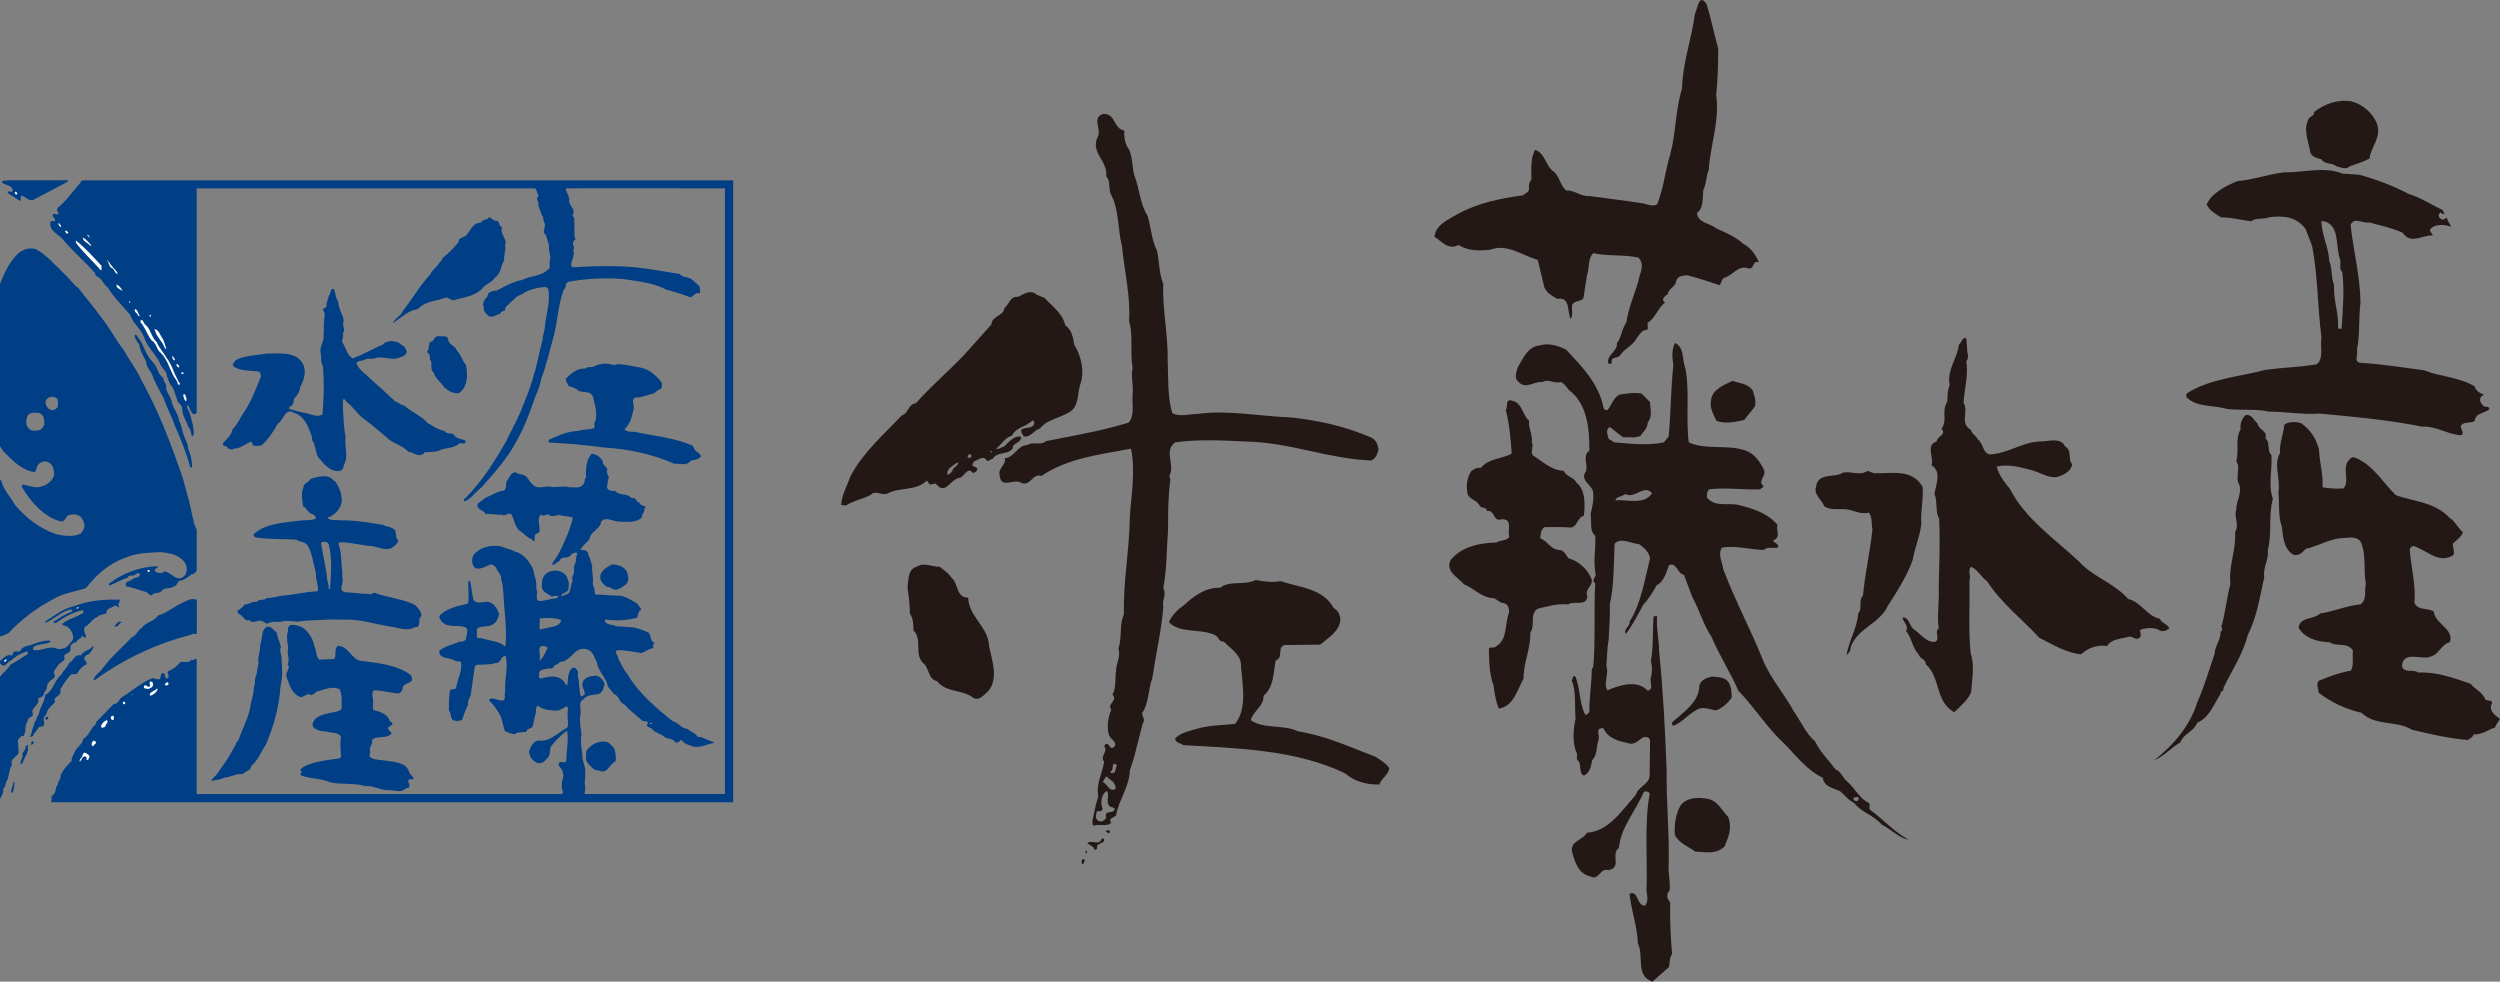 <?xml version="1.0" encoding="UTF-8"?>
<svg id="_レイヤー_2" data-name="レイヤー 2" xmlns="http://www.w3.org/2000/svg" viewBox="0 0 949 372.63">
  <rect x="0" y="0" width="949" height="372.63" fill="#808080" stroke="none"/>
  <defs>
    <style>
      .cls-1 {
        fill: #231815;
      }

      .cls-2 {
        fill: #003e86;
      }

      .cls-3 {
        fill: #fff;
      }
    </style>
  </defs>
  <g id="_レイヤー_1-2" data-name="レイヤー 1">
    <g>
      <g>
        <path class="cls-2" d="M188.61,83.79c1.23.5.6,2.02,1.97,2.45-.92,2.74,2.18,4.39,1.11,7.06.57,1.6-.64,3.6-.27,5.48-1.37,2.11-1.21,5.07-3.44,6.52-1.43,2.17-3.75,2.41-5.18,4.51-2.81,2.6-6.41,2.98-9.86,3.93-1.8,1.1-2.75-1.64-4.34-.56-3.1,1.1-6.85,1.19-9.52,3.65-.49.8-1.65.66-2.44.95-2.73,1.17-5.17,3.28-7.55,4.95.64-1.52,2.36-2.53,3.44-3.84v-.3c3.81-4.92,6.74-10,11.06-14.77v-.36c1.72-1.75,3.3-3.62,4.67-5.72,2.01-1.6,4.17-3.78,5.82-5.87-.23-1.8,1.94-1.53,2.88-2.54,1.72-1.81,2.57-4.85,5.6-4.8.56-1.37,2.17-.72,2.95-1.96,1.29-.08,1.68,1.57,3.11,1.22Z"/>
        <path class="cls-2" d="M127.69,113.29c1.08,1.15.58,2.66,1.31,3.96.44,1.88,1.96,3.61,1.24,5.61-.06,1.25,1.04,2.62-.12,3.62.37,1.16-.21,2.1-.28,3.33,1.52,2.02,1.76,4.82,3.94,6.25,3.97-1.38,7.62-3.64,11.52-5.24.79-1.02,1.94-1.25,3.17-1.38,1.52.06,3.04.49,3.98,1.57,1.22.35,1.52,1.42,1.95,2.38-.28,1.94-2.14,2.02-3.5,2.6-2.82.73-5.64-.91-8.45-.04-1.44.59-3.04-.27-4.25.74-1.01.36-2.31.16-2.88,1.1.8,2.74,3.56,4.09,5.3,6.04,3.11,2.73,6.44,5.74,9.49,8.62,1.16.27,2.03,1.35,3.34,1.5,2.83,2.58,6.43,3.8,8.83,6.6,1.95,1.07,3.98,2.59,6.37,3,1.08,1.74,3.4.15,4.05,2.14,1.16.87,2.6,1,3.9,1.5.15.22.08.58.08.87-.8.67-1.52-.05-2.45.31-2.16,2.1-5.41,1.38-7.78,2.77-1.52.51-3.47.38-5.21.54-.77,1.15-2.14,1.3-3.24.88-.94-.5-1.87-.93-2.96-1.07-2.33-2.58-5.86-2.99-8.25-5.44-2.98-2.58-6.38-5.38-9.58-7.75-1.88-1.74-3.48-4.1-5.66-5.75-.36-.35-.58-1.07-1.15-1.07-.43,1.15-.14,2.89-.2,4.12.23,3.25.32,7.07.99,10.32-.57,3.39,1.33,7.43-.68,10.6.01.93-.49,1.81-1.21,2.17-3.32.75-5.86-1.92-7.67-4.22-2.03-1.58-1.46-4.69-2.77-6.77-.59-.65-.24-1.74-.66-2.53-1.17-3.25-2.71-7.35-6.54-8.42-3.48-2.29-4.03,2.99-6.26,4.16-1.51,2.82-3.43,5.56-5.68,7.82-.99.65-2.5.72-3.45.38-.88-.14-.16-1.37-1.02-1.44-2.24.87-4.1,2.75-6.55,2.62-.65.8-1.45.08-2.11-.05-.28-1.31-2.6-.42-1.8-2.17,1.44-1.51,3.17-2.97,3.51-5.13,2.02-1.95,2.94-4.63,4.67-6.95,2.65-4.06,4.22-8.54,6.08-13.03-.08-.72-.08-1.8-1.09-1.95-3.04-.4-6.65-.1-9.32-1.89-.72-.94.42-1.6.79-2.39,3.52-1.83,7.93-1.84,11.97-2.52,4.98.05,11.54-.92,13.87,4.49,1.04,2.65.03,5.83-1.32,8.23-.14,1.73-1.14,3.25-2.29,4.41-.28,1.01-.13,2.53-1.37,2.83-.35.29-.63.57-.56,1.02,1.88.71,3.97,1.05,6,1.56,2.02.27,4.63,1.91,6.72.54.48-6.2.66-12.48.13-18.33-1.02-1.59-.46-3.39-.89-5.19-.44-2.24,1.58-4.28,1.13-6.74.21-1.37-.02-3.24.19-4.83-.07-1.59.79-3.18-.31-4.33-.22-1.14,1.16-.73,1.29-1.74-.15-1.45.57-2.52.85-3.82.87-.73.28-2.6,1.72-2.68.88,1.01.66,2.45,1.18,3.68Z"/>
        <path class="cls-2" d="M52.32,128c1.81,2.08,2.33,4.53,3.71,6.84.65,1.29,1.95,2.44,2.82,3.74,1.1,1.6,1.18,3.53,3.05,4.76.08,1.22.88,1.86,1.18,2.95-.35,2.67,1.97,4.24,2.2,6.7.73,2.39,2.46,4.31,2.77,6.91,1.03,1.81,1.03,3.69,1.82,5.63.46,1.5,1.53,2.8,1.47,4.54.96,2.23,1.62,4.9,1.56,7.36h-.66c-1.48-5.48-3.59-10.67-5.84-15.78-1.24-3.67-3.22-7.08-4.39-10.81-1.44-2.22-2.47-4.67-3.72-7.07-.37-2.44-2.75-3.95-2.83-6.55-1.03-2.16-2.41-4.18-2.64-6.7-1.01-.57-.88-1.66-1.6-2.3,0-.5-.15-.72.07-1.16.57-.08.79.58,1.02.93Z"/>
        <path class="cls-2" d="M170.12,129.13c.51,1.95,2.74,2.01,3.27,3.96,1.59,1.28,1.95,3.81,3.48,5.39.75,3.61.77,8.24-2.47,10.64-2.3.64-4.12-.85-5.7-2-1.24-2.08-3.56-3.37-4.07-5.76-1.73-1.14-.16-3.46-1.38-4.76-.08-1.07.06-2.31-1.09-2.81-.23-.5.43-.72.49-1.16,0-1.01.42-1.88.42-2.74,1.88-.01,1.5-2.47,3.46-2.26,1.38.14,3.6-.52,3.61,1.5Z"/>
        <path class="cls-2" d="M235.85,138.35c2.59.13,5.27.91,7.94,1.33,3.04.85,5.64,3.08,7.47,5.75,0,.93.15,2.02-.85,2.38-.8.28-1.51,1.08-2.23,1.52-2.38.52-4.55,1.69-7.08,1.55-1.79,1.02-.05,2.89-.62,4.55-.57,2.74-1.2,5.49-3.43,7.46.87,1.21,2.6.92,4.05,1.06,7.38,1.62,14.74,2.17,21.54,5.09.79.29.58,1.16,1.07,1.66.8,1.08,2.11,1.29,2.41,2.59-1.08,1.15-2.45,1.24-3.96,1.61-1.51,2.17-4.11.96-6.29,1.11-8.24-3.65-17.28-5.56-26.8-6.16-6.73-.91-13.65-1.53-20.44-1.86-.65-.07-.3-.72-.22-1.08,3.38-1.53,6.83-3.14,10.88-3.3,1.88-.66,4.05-.46,5.99-.97,1.01-.65-.22-1.81.65-2.53.99-3.33-.1-6.35-.84-9.6-1.31-2.74-4.48-.84-6.16-2.77-.94-.5-1.88-1.01-2.95-1.08-.45-1.01-1.24-1.72-1.18-2.95,1.95-1.88,4.31-4.06,7.43-3.79.93-1.02,2.23-.22,3.38-.88,2.03-1.02,4.53-1.32,6.78-.62,1.29.36,2.23-.5,3.46-.08Z"/>
        <path class="cls-2" d="M126.63,182.38l.72.44c1.45,2.3,2.63,4.81,2.33,7.77-.34,2.53-2.65,4.92-4.88,5.74-.2,0-.28.21-.42.36,1.24,1.06,3.4.56,4.91.84,5.42-.09,10.62.82,15.89,1.66,1.6.87,3.76.63,4.92,2.36.29,1.22.08,2.82,1.1,3.68-.21.93-1.08,1.8-1.94,2.39-2.38,1.81-5.48.09-8.01-.32-4.1-.27-7.95-1.43-12.13-1.47-.28.14-.58.29-.65.57,1.32,3.54.97,7.94,1.56,11.7-.57.64.16,1.14.03,1.93.28,1.74-1.72,3.98.88,4.77,3.03.07,6.06.7,8.88.61.8.63,1.52-.31,2.38-.38,4.99,1.93,10.69,2.19,15.47,4.69,1.15,1.16,2.33,2.6,2.34,4.11-1.8,1.16.37,4.27-2.6,4.27-2.87,1.75-6.49.03-9.52-.31-5.34-.84-10.41-2.55-16.03-2.6-3.33.08-6.35-.19-9.46.12-2.67.14-5.42.16-8.01.47-2.67.58-4.99-.63-7.8.24-1.73.07-3.53-.19-5.05.67-.71.15-1.08-.5-1.66-.71-1.81-1.28-3.75,1.31-5.26-.63-2.02.73-2.33-2.07-4.06-2.3-.09-.42-.72-.78-.31-1.28.88-.66,2.01-1.1,2.45-2.25,1.66-.01,2.96-1.31,4.69-1.04.93-1.29,2.88-.3,3.96-1.52,2.1.2,4.04-.75,6.21-.88,4.47-.33,8.36-1.49,12.84-1.59l.35-.51c.07-2.09-1.02-4.05-.81-6.21-.82-3.46-1.35-7.14-2.95-10.38-1.01-1.94-3.18-1.49-4.56-2.57-5.41-.34-10.1.05-15.52-.86-.5-.29-.87-.73-.51-1.3,4.68-4.15,11.31-4.17,17.52-5.07,1.94-.22,4.12.06,5.91-.67.36-.79-.58-1.3-1.08-1.73-1.81-.28-2.18-2.37-3.7-3.02-.29-2.23-.89-4.98.11-7.08.07-1.73,1.95-1.95,2.8-3.32,2.59-.8,6.55-2.05,8.67.61ZM121.83,206.08c.81,4.82,1.99,9.65,2.45,14.42.5,1.08.36,2.1.58,3.1.15.14.28-.06.44-.21.33-5.41.88-10.92-.45-16.53-.36-1.37-2.03-1.5-3.03-.78Z"/>
        <path class="cls-2" d="M237.93,216.95c.58,1.59.97,3.46-.27,4.83-1.22.87-2.43,1.96-4.02,2.11-1.23-.14-2.11-1.22-3.48-1.21-1.51-1.29-3.03-2.8-2.03-4.97.92-1.74,2.59-2.61,4.32-3.48,2.18.13,4.4.78,5.49,2.72Z"/>
        <path class="cls-2" d="M74.72,227.73l-.02,12.78c-.63.36-1.29-.22-1.88.36-13.26,3.39-25.59,9.07-36.81,17.28h-.43c.05-1.73,2.29-2.81,3.23-4.27,3.23-4.41,7.54-8.04,11.27-12.02,1.81-.6,2.08-2.68,3.67-3.42,1.58-2.37,4.6-2.33,6.25-4.79,3.17-.95,5.83-3.19,8.86-4.65,1.8-.74,3.81-2.34,5.85-1.26Z"/>
        <path class="cls-2" d="M45.95,236.02c0,.07.07.15.15.22-1.02.43-1.45,2.17-2.6,1.52.51-.79,1.35-2.09,2.45-1.74Z"/>
        <path class="cls-2" d="M116.99,240.24c1.24,1.5,2.04,3.17,2.34,5.04.95,1.6.44,3.77,1.83,5.12l5.76-.24c.87-1.45-.17-3.74,1.28-4.98,3.9-.02,5.07,4.68,8.32,5.59,6.79.98,13.81,1.38,19.3,5.41.58.56.58,1.43.58,2.08-1,1.46-3.46,1.02-3.59,3.12,0,.94-.86,1.44-1.5,1.89-3.18-.28-6.14-1.2-9.39-1.27-1.3,1.39.09,3.34-.34,5.21.08.95-.22,1.44.23,2.38,2.6.49,5.42,1.64,6.22,4.16.31.37.8.43.95.87,0,1.14-2.45.94-1.36,2.53l1.09,1.14c-1.87,2.54-5.34.6-7.5,2.57.58,1.79-1.57,2.81-.63,4.54-.22.58-.49,1.45-.06,2.02,1.53,1.08,3.69.99,5.64,1.28,3.03.63,7.86.4,9.11,4.22.22,1.15,1.6,1.58,1.75,2.8-.65.36-1.74-.35-2.1.66.08.79.66,1.38.44,2.23-.2.8-1.07.37-1.51.81-1.72,1.67-4.18.45-6.27.52-3.25.16-5.64-1.84-8.96-1.53-4.19-1.28-8.88-.55-13.15-1.39-3.32-1.5-7.37-1.35-10.84-2.55-1.45-.43.57-1.3-.52-2.02-.07-.94,1.08-1.17,1.73-1.67,3.96-1.82,8.43-2.28,12.98-2.87l.65-.72c-.23-2.25-.3-4.35-.25-6.43.43-.37.07-.95.07-1.38-1.24-1.51-3.47-1.07-5.21-1.64-1.94-.13-3.83-.33-5.2-1.78-.65-1.08.13-2.16.78-3.03,2.52-2.24,6.27-2.12,9.36-3.22l.65-.74c-.01-2.53.27-5.12-.74-7.36-2.61-1.21-5.43-.04-7.81.69-1.51-.06-2.22,2.39-3.88,1.18-1.23.08-1.94,1.23-3.18,1.1-3.38-1.07-4.14-4.82-5.3-7.63-.58-1.88,1.79-3.11.42-4.76,1.01-1.81-.45-4.33.26-6.28-.38-1.73-.51-3.33-.46-5.13.72-1.16-.23-2.67,1.29-3.54,2.53-.15,5.2.71,6.72,3.01Z"/>
        <path class="cls-2" d="M105.01,240.08c.23,1.95,1.25,3.6,1.62,5.47-.7,1.67.45,3.4.24,4.98.3,3.74.47,6.36-.39,9.89-.54,8.09-2.66,15.6-5.74,22.61-1.29,1.6-1.87,3.55-3.08,5.14-.79.87-1.29,2.03-2.3,2.47-.05,1.95-2.23,2.11-3.3,3.19-2.61-.22-4.61,1.25-6.92,1.34-1.37.87-3.18.72-4.69,1.31-.21-.15-.07-.36-.07-.57,2.02-1.73,3.38-4.14,4.95-6.3,1.58-2.18,2.8-4.64,4.15-6.95,0-.95.94-1.24,1.23-2.19,1.49-4.4,3.92-8.52,4.48-13.21.28-1.95,1.28-3.98,1.12-6.14.79-1.6.14-3.32.99-4.92.43-1.37.35-2.88.84-4.33-.44-2.53.72-4.33.63-6.94.21-.95.43-1.8.64-2.82.14-1.51.27-3.1,1.72-4.12,1.87-.52,2.61,1.22,3.9,2.08Z"/>
        <path class="cls-2" d="M35.52,245.6c-.64,1.16-1.29,2.87-2.79,3.11-.44.66-1.09.96-.65,1.73.5.44.87,1.01.87,1.67-1.58.72-2.88,2.03-3.67,3.55-.93.57-1.95-.13-2.74.81-1.36,1.58-2.58,3.41-3.65,5.21.22.72.16,1.22-.21,1.8-.63,1.08-2.61,1.24-1.8,2.83-.12.86-1.28,1.15-1.72,2.09-1.5.87-1.07,2.66-2.36,3.69-.87,1.31,1.17,3.4-1.2,3.77-.66-.22-1.03.37-1.3.78-.43,1.02-1.43,1.52-1.73,2.62-.35.22-.65.59-1.16.43.94-2.08,1.07-4.54,2.36-6.5.06-1.07,1.07-1.88,1.14-2.96.63-2.17,2.07-4.06,2.28-6.5,3.17-1.53,3.36-5.51,6.09-7.62.8-1.58,2.38-2.88,3.02-4.56,1.65-.57,2.15-3.54,4.32-2.68,1.14-1.95,3.45-1.89,4.67-3.64l.22.38Z"/>
        <path class="cls-2" d="M18.39,272.08c-.07.45-.14.95-.64,1.1-.22,0-.44,0-.5-.2-.23-.8.71-1.02,1.14-.89Z"/>
        <path class="cls-2" d="M12.73,282.15l-.65.66c-.36-.08-.28-.72-.14-1.1l.57-.43c.21.13.43.58.21.87Z"/>
        <path class="cls-2" d="M233.2,284.17c.51,1.45.67,3.32.53,4.76-2.6,1.17-2.95,5.22-6.55,3.51-1.81.15-3.11-1.73-4.13-2.81-1.02-1.14-.53-3.03-.46-4.55,1.58-2.45,4.54-3.98,7.64-3.49,1.22.35,2.17,1.65,2.97,2.58Z"/>
        <path class="cls-2" d="M10.65,284.12c.01,2.08-1.64,3.67-2.13,5.63-.29.07-.51.65-.73.15-.15-1.3,1.21-2.39.69-3.84.43-.93,1.44-1.6,1.22-2.67.22-.28.36-.44.72-.58.57.29-.22.87.22,1.31Z"/>
        <path class="cls-2" d="M5.52,296.83c-.14,1.31-.06,2.96-.84,4.11-.3.16-.3-.2-.44-.35-.16-1.14.85-2.09.64-3.25.06-.29.35-.44.65-.51Z"/>
        <path class="cls-2" d="M45.48,227.65c-5.98-.26-12.12.41-17.39,2.46-4.09.88-7.48,3.64-10.94,5.82,0,.15-.06.37.15.44,3.02-1.18,5.54-3.85,8.71-4.81.43-.15,1.08-.23,1.45.06.07.36-.36.45-.43.66-2.39.88-4.54,2.34-6.63,3.71l-.07.35c.29.51.72,0,1.08,0,3.09-2.18,6.33-3.92,10-4.74.23.29.44.65.23,1.01-2.52,1.75-5.62,2.19-8,4.23,0,1,1.23.35,1.66.99,1.45.66,2.18,2.31,2.48,3.75.15,1.89-1.58,2.83-2.59,4.14-1.15.42-2.66,1.09-3.9.37-2.95-1-5.62,1.18-8.5.7-.44-.52-.23-.95.2-1.45,1.94-1.03,4.11-.61,6.13-1.62,0-.21-.08-.5-.29-.56-2.59-.06-4.98.87-7.28,1.76-1.3.21-2.82.58-3.53,1.69-.36.99-1.3.72-2.09.64-.94.08-1.08.88-1.29,1.61-1.73-.79-3.31.87-4.54,1.95-.04.04-.07.1-.11.13v.72c.09.18.22.35.33.46,1.73,1.58,2.31-.95,3.82-1.31,1.59-1.6,3.83-2.84,6.05-3.57.44.15.51.72.31,1.08-2.24,1.31-4.33,2.84-6.56,4.01-.96,1.81-2.79,2.95-3.94,4.61v46.52s.04,0,.06-.01c.15-1.3,1.58-2.18,1.07-3.92,1.3-.93.71-2.59,1.8-3.68.49-1.88.62-3.89,1.63-5.63-.96-2.17,2.08-2.91,2.57-4.64-.22-1.59-.15-3.03-.38-4.47.5-.79,1-1.81,2.15-1.74,1.23-1.52.28-4.05,1.64-5.64-.22-1.5,1.94-1.37,2.02-2.6-1.39-2.37,2.64-3.26,1.91-5.71.2-.51.72-.73,1.23-.79.64-.37,1.08-1.01,1.07-1.82.87-.66,1.15-1.88,1.15-2.82.42-.87,1.14-1.73,1.92-2.1.59-.29,1.02-.95,1.01-1.59-1.16-1.37.5-2.45,1.07-3.62.65-1.36,3.25-1.61,2.44-3.47,0-1.01,1.22-1.08,1.88-1.6.5-.65.71-1.45.49-2.31.42-.87,1.29-1.46,2.3-1.52.07-1.3,1.95-.96,2.01-2.4.65,0,1.09,1.22,1.66.35-.35-1.22-1.3-2.51-.38-3.83,1.87-1.02,2.81-3.11,4.76-3.76.85-.89,2.08-.96,3.24-1.25-.09-2.17,2.22-2.03,3.45-3.11.65.14.88,1.07,1.51.49-.94-.86.36-1.73.21-2.59Z"/>
        <path class="cls-2" d="M13.35,68.44c-.81,0-1.62,0-2.43,0H3.06c-.88.31-2.27-.3-2.33.9,1.38,1,3.84.91,4.13,3.02-.44.99-1.23,0-1.94.42v.44c1.22,1.01,2.74,1.65,3.9,2.58,1.73,1.42.58-1.1,1.36-1.52,1.67.42,2.99,2.51,4.78,1.42l12.67-6.7c0-.2.28-.39.11-.57h-12.38Z"/>
        <path class="cls-2" d="M21.91,297.85c.15-1.3,1.29-2.25,1.13-3.69,1.08-2.1,2.36-3.63,4.09-5.22.07-1.58,1-2.96,1.64-4.26.93-1.37,2.65-2.46,2.8-4.19,2.31-1.24,2.65-3.86,4.6-5.37l.42-1.15,6.62-6.75c1.88.15,1.92-2.23,3.51-2.83,3.68-2.27,7.14-5.44,11.23-6.98.87.14,1.66.64,2.53.42.94-.59.07-2.38,1.71-2.32.8.57.02,2.31,1.53,1.94.94-.78-.51-1.57.06-2.58,1.66-.74,3.31-1.75,4.46-3.34,1.22-.88,3.32.64,4.4-1.1.87.63,1.29-.74,2.01-.25v51.25h138.67c1.01-1.1-.43-1.55,0-2.92-.44-2.23,1.22-3.54.2-5.61,0-1.39-2.61-2.31-.89-3.69.66-.08,1.82.64,2.38-.37-.08-4.05.98-7.8.23-11.56-2.22,1.74-4.45,3.92-6.1,6.09-.65,1.59.01,3.75-1.86,4.85-.51.8-1.28,1.38-2.15,1.45-1.73.23-2.68-1-3.7-2.14l-.65-2.16c.71-1.74,1.42-3.91,3.58-4.28,4.34.71,7.36-3,10.88-4.82l.35-.72c.15-2.03-.44-4.32.05-6.21-.15-.43-.15-.87-.45-1.29-1.51.8-2.94,1.96-4.75,1.68-2.23-.13-4.69-.43-6.36-1.92-.57.64-.79,1.65-.63,2.46l-1.28,5.64c-.79.79-2.15.58-2.37,1.89-1.29.22-2.52.08-3.89.45-.22.65-1.23.52-1.66.21-.8-.12-1.81-.49-2.6-.99-.67-1.73-.88-3.68-1.54-5.41-1.1-2.31-2.47-4.18-4.36-6.12,0-.22-.08-.5.22-.65,1.66-.52,3.11.77,4.91.62,1.43-.43.28-2.16.92-3.25-.46-4.48,1.26-9.03.15-13.64-1.95-.14-1.72,2.89-3.89,2.68-2.23.74-4.97.47-7.2.69-.8.51-.79,1.51-.87,2.32-.42,2.88-.84,5.85-1.26,8.73-.19,1.45-1.35,2.46-1.06,4.06-.78,1.87-1.72,3.68-2.14,5.63-.79.52-1.79.67-2.73.45-2.25-.14-1.17-2.74-2.41-3.81,0-2.6.05-4.62.33-7.44.35-1.3,2.24,0,2.45-1.52.63-3.17,2.35-6.21,1.83-9.47-.58-.58-1.59-.06-2.17-.49-1.96-1.44-6.49-.48-6.02-3.88,2.16-1.73,5.12-2.25,7.71-3.42.94.2,1.88-.16,2.39-.95.05-1.43,1.34-3.76-.46-4.55-2.75-.92-6.42.32-8.59-1.91-.52-.78-1.39-1.5-.89-2.59,2.95-2.75,6.78-3.5,10.52-4.37l.27-.36c.35-2.88-.23-5.7.12-8.45.21.15.65.15.66.58.5,2.16.58,4.53,1.18,6.7,1.45,2.29,4.34.05,6.28,1.05,1.88.65,2.84,2.74,3.5,4.38-.43,1.46-.93,3.12-2.37,3.92-1.8,1.23-4.39.31-6.11,1.68v3.32c.44.44,1.53.08,2.18.38,2.81.98,6.06.83,8.46,2.98l.27-.59c.55-6.35-.56-12.98-.81-19.34-.3-1.64-.09-3.67-.89-5.4.29-2.03-1.46-2.89-1.9-4.53-.5-.73-1.3-1.01-1.95-1.3-1.3.51-2.53,1.18-3.89,1.54-.86.22-1.88.23-2.45-.43-1.01-1.29-1.02-3.02-.38-4.47,2.44-3.26,6.91-4.16,10.8-3.38,1.52.87,3.47.93,4.92,1.92,3.4.72,5.71,3.88,7.04,6.9.35,2.25,1.54,4.68,1.11,7.15,1.01,1.43-.71,3.76,1.1,4.76,2.31-.15,4.4-.89,6.7-1.11.15-.35.66-.22.58-.66-1.1-.79-2.24.66-3.18-.41-1.3-.79-2.46-1.36-3.05-2.8-.01-2.33-.02-4.77,2.5-6,1.44-.73,3.61-.89,5.06-.02,1.95.86,2.39,2.79,2.75,4.52-.35,1.02.23,2.03-.77,2.75-.64.73-2.53.8-2.02,1.96,1.01-.8,2.9-.6,3.09-2.18.57-1.24.29-2.46,1.07-3.62-.23-.87-.23-1.95.41-2.67.35-1.59-.23-3.11.78-4.48,0-1.08.19-2.46.64-3.47-.66-.65-1.59.16-2.31.38-1.08,2.24-3.62.23-4.55,2.62-1.01.29-1.87,1.67-2.87,1.3.7-1.45,2.08-2.89,2.79-4.49,2.14-4.2,4.07-8.53,5.21-13.23-1.52-.85-3.54-.42-5.06-1.14-1.45.22-3.09,1.03-4.33-.19-.94,0-1.81,1.09-2.6.08-1.65,1.02-.71,3.78-.63,5.42.08.66-.07,1.59-.86,1.73-2.02-.05-.04,4.92-2.3,2.1-1.8-.57-2.89-2.29-4.56-3.15-1.67-1.72-1.97-4.11-2.91-6.13-1.45-1-2.38.96-3.83.03-1.87.22-4.05-.42-6.06-.19-.66-1.73-3.91-1.72-2.91-3.89.71-.94,1.93-1.17,2.59-2.16,2.45-.95,4.61-2.62,7.35-2.85,1.29-1.24.21-3.25,1.5-4.34.72-1.02,1.42-2.9,3.02-2.55,1.3,1,3.41.56,4.34,2.08,1.02,1.42,1.74,2.8,3.49,3.43,2.08.5,4.09-.6,6.13.05,2.31.06,4.39-.53,6.62.12,1.75-.23,3.63.55,4.77-1.04,1.16-.74.28-1.95,1.29-2.82-.3-3.25.03-6.71,2.12-8.97,1.65.28,3.47,1.28,4.2,3.03-.35,1.43,1.74,1.8,1.68,3.1-.79,1.5,1.38,2.51.22,3.88.23,1.31-.99,2.67.24,3.68.72.58,1.8.36,2.66.57,1.69,1.86,4.56.63,6.09,2.63,1.72-.65,1.67,1.59,3.04,1.73.07,1.5,3.54,1.06,1.75,2.37.36,1.37-1.08,1.95-.86,3.18-2.08,2.18-5.92,1.76-8.87,1.63-2.15-.13-4.71-1.99-6.56-.04-.29,2.96-4.25,3.77-4.46,6.73-1.07,1.38-2.58,2.41-3.45,3.92.94.44,1.89-.08,2.6.85.36.35.52.86.43,1.37.95,1.16.82,2.67,1.47,3.89-.28,1.95.45,4.04.24,6.21-.28.87.37,1.94.66,2.87,0,.73-.14,1.52.52,1.95,2.89-.15,5.49.42,8.38.34,2.82.05,4.92,1.76,7.23,2.98.37.94,1.54,1.58,1.54,2.37-1.22.66-1.15,1.96-1.51,3.03-3.68,1.04-8.08,1.27-11.97.71-.15.22-.3.37-.44.51.8,1.67,3.03,1.22,4.56,2.07,2.38-.01,4.33.41,6.56.41,1.96.48,3.84,1.13,5.64,1.99.87,1,.59,2.45,1.53,3.4l.67.63c-.09.44-.58.37-.65.73-.08.43.43.65.21,1.08-1.67.23-2.95,1.31-4.4,1.89-3.18-.42-6.21-1.2-9.46-1.04-1,1.01.73,2.02.61,3.25,1.02,1.94,2.11,4.32,3.71,6.25,3.78,6.42,10.89,12.81,17.04,17.48,2.02.49,3.19,2.65,5.37,2.86,1.29,1.01,3.02,1.5,3.97,3,2.02-.07,3.9,1.51,5.99,1.93.16.15.07.36.07.44-2.67.37-5.24,2.03-8.01,1.26-1.07-.51-2.36-.64-3.24-1.51-.57,0-.65-1.3-1.38-.79-.35.79-1.22.87-1.87.8-.95-1.74-3.12-1.07-4.42-2.29-1.31-1.14-2.75-1.14-4.06-2.36-.29-1.16-3.31-1-1.96-2.6-.15-1.37-1.88-.35-2.47-1.29-2.1-1.94-4.49-3.67-6.44-5.81-2.1-.94-1.9-3.3-4.14-4.17-.8-1.45-2.46-2.36-2.47-4.04-1.09-2.59-3.34-4.82-3.86-7.78-.94-1.73-1.39-4.4-3.78-4.97-4.76-1.49-5.89,4.8-10.3,4.75-.5,1.16-2.09.81-2.44,2.03-.78.87-1.73.22-2.59.59-1.01.35-2.17.15-2.81,1.3.22.95-.64,2.18.73,2.4,2.67-.81,6.14-1.55,8.38.82.65.43.73,1.52,1.6,1.8.35-2.46-.01-4.98,1.92-6.73,1.07-.21,1.58.44,1.95,1.22.58.73-.21,1.52.22,2.24.58,2.52.25,4.98,1.04,7.37.51.14,1.01-.38,1.52-.73-.01-1.74-1.54-3.17-.68-4.92.94-1.65,2.88-2.02,4.76-2.18,1.66.14,2.89,1.65,3.46,3.17-.41,1.38-.76,3.6-2.71,3.91-2.03.15-4.12.37-5.48,1.98-2.17,1.24-.42,3.97-1.06,5.92-.35,2.39.09,4.98.46,7.28-.55,2.61.03,5.49.33,7.87-.2,1.96.88,3.68,1.11,5.56-.21,1.52.16,3.32-.27,4.75.16,1.81.46,2.9-.11,4.48h53.38V71.5s-55.58-.09-60.48,0c.15,1.5,1.8,3.5,1.3,4.79.09,1.58,1.76,2.59,1.77,4.18-.14.58-.65,1.17-.29,1.74l.51.58c-.05,2.3.16,4.61.03,6.78.15.43.45.79.37,1.29-.72.51-1.07,1.3-.85,1.96.28.79.65,1.43.07,2.14.66,2.18-.71,3.7-.84,5.65,0,.43.43.72.79.85,6.28-.38,13.14-.62,19.27-.3,7.44.34,14.08,1.75,21.23,2.87,1.23,1.58,3.46.85,4.77,2.22l2.83,2.51c-.27.88.51,2.16-.21,2.67-1.87-.93-2.36,2.25-4.24,1.11-2.68-1-5.43-1.87-8.24-2.56-4.85-2.65-10.63-3.14-16.26-4.04-6.94-.62-14.16-.15-20.79.96-.43.29-1.08.58-1.15,1.08.23,1.23-.85,1.73-1.07,2.75-1.85,5.35-2.04,10.91-3.4,16.47-1.63,5.49-2.76,11.14-4.82,16.48-.42,2.47-1.35,4.78-2.35,7.02-1.92,5.65-3.99,11.29-6.93,16.5-3.44,6.66-8.39,12.09-13.57,17.96-2.22,1.52-3.57,4.06-6.03,5.07-.29.16-.5-.05-.58-.27-.08-.58.71-.88,1-1.24,6.1-6.24,10.91-13.82,15.14-21.27.78-2.04,2.21-3.99,3.01-6.16.63-.43.41-1.24.99-1.73.58-1.81,1.71-3.33,2.15-5.2.84-1.46,1.13-3.12,1.92-4.56.27-1.38,1.07-2.53,1.28-3.9.85-1.67.85-3.62,1.69-5.21,0-1.08.51-1.87.65-2.96.85-2.97,1.2-5.77,2.13-8.74-.09-1.66.84-3.18.84-4.98.41-4.56,2.19-9.41,1.31-14.09-.08-.58-.73-.87-1.16-1.01-3.33.37-6.43.97-9.02,2.86-2.16.65-3.53,2.61-5.25,4.07-.65.43-1,1.16-1,1.95-.65.44-1.73.37-1.79,1.31-1.46.28-2.66,1.59-4.34.95-1.01-.85-2.24-2.02-1.89-3.46-.8-1.08.06-2.3.56-3.31.8-.36.93-1.23,1.15-1.96.92-.66,1.94-1.02,3.16-1.02,3.03-1.6,6.13-3.35,9.59-4.02,3.24-1.67,7.42-1.32,10.08-4.15.16,0,.29-.22.44-.38.06-1.29-.31-2.44.27-3.67,0-1.66-.88-3.4-.52-5.2-.8-1.45-.67-3.39-1.97-4.53-.23-1.38.86-2.54.2-3.91-.57-.57-.15-1.5-.58-2.23-.94-1.22-.96-2.95-1.83-4.26.87-1.15-1.39-2.37.21-3.45-.23-.66-.79-2.54-1.3-2.98H74.66v85c-.35.73-.77.86-1.43.57-1.16-.94-1.01-2.6-2.11-3.38-.35.85.23,1.79.66,2.52.88,2.81,1.83,5.78,1.77,8.87l-.65.51c-.58-1.22-.23-2.45-1.39-3.46-.66-2.38-2.41-4.46-2.34-6.98-.01-1.74-2.03-2.16-2.03-3.88-.89-1.8-.9-4.04-2.62-5.41-.3-1.44-1.31-2.51-1.26-4.09-.79-1.52-2.39-2.67-2.69-4.31-1.74-3.26-4.85-5.98-5.89-9.52-1.24-3.17-4.14-5.11-5.23-8.35-2.75-3.44-6.32-6.75-8.64-10.63-1.6-.94-2.03-3.32-3.99-4.03-.43-.28-.79-.78-.79-1.35-3.92-4.4-7.84-7.7-11.76-12.23-1.81-2.59-6.22-3.65-5.02-7.56.51.15,1.3.36,1.67-.21.15-.94-1.74-1.51-.58-2.4.7-.14,1.51.44,1.94-.07-.37-.8-1.09-1.73-.07-2.53,2.92-2.25,5.85-6.46,8.99-10.11h247.11v236.04H19.49c.04-1.37.08-2.32.12-2.44,1.96-.8,1.08-2.96,2.3-4.19ZM212.82,235.33c-2.31-.99-5.41-.71-7.94-.61l-.05,4.03c.51.51,1.15-.22,1.81-.15,2.08-.8,5.48-.24,6.41-3.07l-.23-.21ZM205.37,245.26c-.85.65-.63,2.08-.49,3.09.29.94-.28,1.74.08,2.39,1.37-1.3,2.08-3.11,2.94-4.79-.66-.71-1.52-.78-2.53-.69Z"/>
        <path class="cls-2" d="M74.66,201.43v15.25c-.43.8-1.14,1.24-1.95,1.32-1.36,1.23-3.01,2.32-4.83,2.53-.57,1.02-1,1.96-2.14,2.19-1.51,1.09-3.11,0-4.33,1.6-1,1.23-2.96.31-3.82,1.68-.94.15-1.38-1-2.17-1.29-2.46-.63-4.85-1.72-7.37-2.07-.28-.28-.36-.71-.28-1.14.56-1.09,2.02-.8,2.79-1.89.87-.43,2.46-.22,2.6-1.6-.87-1.29-1.74.51-2.73.51-.73-.2-1.75-.06-2.03.81-2.45.66-4.55,2.12-6.84,2.91-.3-.07-.23-.35-.23-.64,5.33-4.07,11.67-6.48,18.38-6.66.14.15.27.2.21.42-.58.45-1.51.74-1.08,1.61,1.08.49,2.46,1,3.48-.03,2.73.07,4.77,4.52,7.72,1.63.93-.95.92-2.53.71-3.83-1.53-3.89-6.23-4.96-10.06-5.15-4.33.23-9.24.33-13.13,2.16-5.91,1.97-11.02,6.39-14.96,11.53-4.26,1.4-8.81,1.85-12.54,4.25-6.19,3.21-12.02,7.63-16.82,12.78-1.04.49-2.08,1.03-3.25,1.27v-59.29c.15,0,.3.04.45,0,.8,3.53,3.49,6.27,5.23,9.35,4.35,5.19,9.5,8.98,15.58,11.13,2.96.63,6.28,1.19,9.31-.19.94-.8,1.29-1.88,1.57-3.03-.23-1.3-.74-2.53-1.59-3.46-1.02-.79-2.31-1-3.62-.71-2.1-.15-2,3.25-4.18,2.46-6.21-1.69-11.38-7.66-14.5-13.13l.21-.72c2.46.2,4.78,1.56,7.29.67,2.02-.44,4.47-2.32,4.83-4.57-.16-1.22-.09-2.52-.89-3.52-.72-.87-1.6-1.44-2.68-1.42-1.15.14-2.31.66-2.8,1.73-.58.73-.21,2.08-1.22,2.31-4.54-.63-8.18-4.3-11.38-7.53l-1.62-2.23v-61.59c1.51-3.76,3.04-7.36,5.83-10.48,1.87-2.38,4.97-3.63,7.78-2.78,4.06,2.14,7.61,6.31,10.94,9.49,1.83,1.63,3.21,3.93,5.23,5.31,4.29,5.47,9.01,11.07,12.56,16.61,1.45,2.3,3.05,4.9,4.8,7.13,1.96,3.68,4.79,7.12,6.39,10.88,6.71,12.02,11.52,24.71,15.91,37.6,1.41,5.13,2.87,10.17,3.82,15.36.58.51.01,1.02.36,1.52.38,1.22,1.11,2.29,1.03,2.93ZM17.99,151.27c-.8.57-.78,1.65-.57,2.44.59,1.09,1.31,2.08,2.75,1.94.72-.08,1.45-.58,1.74-1.31.28-.94-.01-1.65-.01-2.67-.88-1.37-2.83-1.27-3.91-.4ZM12.16,156.69c-.79.23-1.58.66-1.86,1.53-.43,1.52-.63,3.25.6,4.4.87,1.22,2.96.92,4.19.62.87-.36,1.3-1.3,1.72-2.01,0-1.3.13-2.97-1.1-3.91-.88-.99-2.39-.49-3.55-.63Z"/>
        <path class="cls-3" d="M247.29,274.51v.21h-.51s.07-.35.07-.35c.15,0,.22.22.43.15Z"/>
        <path class="cls-3" d="M6.6,73.58c-.15.06-.3.14-.22.27-.59.15-.72-.5-.8-.87.43-.5.87.07,1.01.6Z"/>
        <path class="cls-3" d="M23.19,86.06c-.66.21-.72-.73-1.17-1.09.15-.06.29-.28.5-.21,0,.65.88.57.67,1.3Z"/>
        <path class="cls-3" d="M25.93,88.28c0,.22-.14.22-.22.37-.85.2-.5-.65-1.07-.88.35-.64,1.07.22,1.29.51Z"/>
        <path class="cls-3" d="M34.17,90.33c-.36-.43-1.09-.86-1.09-1.31.5.16.93.73,1.09,1.31Z"/>
        <path class="cls-3" d="M34.68,93.15c-.07.21-.35.07-.5.07-.8-1.01-2.67-1.51-2.75-3.03,1.38.65,2.24,1.87,3.25,2.95Z"/>
        <path class="cls-3" d="M38.55,100.91v1.74c-.21-.35-.87-.13-.79-.63-2.91-3.24-6.32-6.4-9-9.92l.07-.79c3.69,2.93,6.52,6.17,9.71,9.61Z"/>
        <path class="cls-3" d="M41.57,99.61c.59,1.67,2.55,2.58,3.14,4.4-1.23-.28-1.1-1.44-2.03-2.17-1.52-.49-1.1-2.29-2.18-3.08.65.06.43.64,1.08.85Z"/>
        <path class="cls-3" d="M46.61,110.63c-.58-.87-2.75-1.07-2.32-2.6.94.31,1.95,1.66,2.32,2.6Z"/>
        <path class="cls-3" d="M49.44,114.74v.2c-.36.08-.57-.2-.43-.56.28-.07.28.2.43.36Z"/>
        <path class="cls-3" d="M53,119.7l-.07.28c-.57.15-.57-.28-.66-.64-.58-.58-1.45-1.16-1.01-2.02,1.08.2,1.01,1.65,1.74,2.37Z"/>
        <path class="cls-3" d="M57.33,119.96c-.13.15-.21.36-.43.22-.28-.22-.08-.44,0-.73.43-.15.22.36.43.51Z"/>
        <path class="cls-3" d="M54.9,123.01c2.39,1.72,2.39,4.88,4.57,6.83.88,2.16,2.69,4.1,3.78,6.05,1.96,2.44,2.69,5.68,4.3,8.42-.07.64,1.38,1.29.43,1.8-.79-.22-.5-1.01-.86-1.52-2.63-3.24-3-7.64-6.12-10.66-1.74-1.37-1.46-3.6-3.49-4.75-1.66-2.15-2.32-4.75-4.14-6.83-.07-.36-.07-.87.44-.95.5.28.73,1.08,1.09,1.59Z"/>
        <path class="cls-3" d="M61.93,128.83c.42,1.21.93,2.44,1.23,3.66-.93-.27-.94-1.57-1.52-2.23-1.15-1.72-2.6-3.38-2.98-5.4,1.96.57,2.11,2.67,3.28,3.97Z"/>
        <path class="cls-3" d="M66.44,136.74c-1.08.08-.88-1.22-1.24-1.66.58.22,1.16,1,1.24,1.66Z"/>
        <path class="cls-3" d="M68.03,139.4c-.5.3-.73-.34-1.08-.71l.21-.65c.36.43,1,.63.87,1.35Z"/>
        <path class="cls-3" d="M69.7,141.56c.07.36-.22.36-.36.45-.07-.15-.28-.08-.44-.08v-.66c.37-.06.58.07.8.29Z"/>
        <path class="cls-3" d="M70.61,150.59c0,.57.44,1.22,0,1.73-.79-.57-.87-1.52-1.09-2.38.57-.87.88.22,1.09.65Z"/>
        <path class="cls-3" d="M56.84,216.7c.07.29-.22.29-.37.43-.29-.08-.44-.21-.5-.57.14-.3.79-.3.87.14Z"/>
        <path class="cls-3" d="M29.83,230.46c0,.29-.06.42-.35.5-.07.23-.29,0-.44-.05.07-.44.5-.3.79-.44Z"/>
        <path class="cls-3" d="M1.99,251.15h-.43c-.08-.57.5-.79.92-.87.15.29-.21.73-.49.87Z"/>
        <path class="cls-3" d="M57.96,259.13c.37.87-.06,1.88-.92,2.03-.65.72-1.45.14-2.17.15-.36-.21-.3-.72-.15-1,.79-.74,1.59,1.21,2.31-.02-.08-.41-.44-.94-.15-1.37.28-.44.86-.16,1.07.21Z"/>
        <path class="cls-3" d="M63.82,259.97c-.3.36-.87.23-1.16.07-.35-.28.14-.5.28-.71.57-.8,1.37-.08.88.64Z"/>
        <path class="cls-3" d="M59.85,261.58c-.35,1.22-1.64,2.17-2.79,2.54-.22-.23-.23-.44-.15-.8.78-.94,1.88-1.1,2.74-1.96l.21.22Z"/>
        <path class="cls-3" d="M50.41,263.57c-.07.07-.15.14-.07.21h-.22v-.28l.29.07Z"/>
        <path class="cls-3" d="M47.54,267.05c-.28.5-.58.22-.87.14-.07-.35,0-.79.42-.87.29.14.52.29.44.72Z"/>
        <path class="cls-3" d="M43.08,271.75c.22.38.07.88.16,1.3l-.58.3c-.86-.29-.81-1.94.42-1.6Z"/>
        <path class="cls-3" d="M40.07,275.66c-.44.45-1.01.67-1.52.52-.42-.35-.07-.88.14-1.3.44-.64,1.08-1.22,1.8-1.52,1.08.79-.57,1.45-.42,2.3Z"/>
        <path class="cls-3" d="M36.34,281.54c.44.72-.79,1.15-1,1.74-.22,0-.37-.15-.51-.36-.08-.51,0-1.45.72-1.74.35,0,.57.15.79.36Z"/>
        <path class="cls-3" d="M33.99,286.96c-.16.58-.22,1.31-.79,1.53h-.29c-.15-.44.21-1.23-.44-1.3-.73-.28-1,.44-1.44.66.14.66-.57.73-.64,1.3-.66-.79.72-1.45.86-2.1.06-.5.28-1.01.79-1.38.71.22,1.37.63,1.95,1.29Z"/>
        <rect class="cls-3" x="23.85" y="296.96" width=".09" height=".29"/>
      </g>
      <g>
        <path class="cls-1" d="M820.03,239.36c1.19.6,2.69-.15,3.44-.89-.75-1.65-2.84-1.8-3.6-3.59-4.78-.89-7.17-6.44-11.97-7.48-5.38-6.12-13.48-8.39-18.86-14.38-8.97-8.37-20.34-16.15-26.03-27.37-1.95-2.4-4.19-5.1-5.08-8.53,4.18-1.05,8.66.16,12.7,1.2,3.44.74,6.13,2.99,9.87,2.83,2.41-.6,5.55-1.94,6.14-4.92-1.93-1.96.16-4.95-2.68-6.74-1.96-3.75-6.44-1.8-9.43-1.94-7.04.3-12.26,4.63-19.16,4.93-2.83-.44-2.38-4.19-4.62-5.69-.61-1.5-2.25-1.95-2.55-3.59-4.49-2.54-.75-6.73-2.84-10.31.29-4.94,1.94-10.77,1.03-15.72,1.37-1.8.16-3.3.31-5.39l-.31-3.29c-1.34-.89-1.93,1.79-2.82,2.4-.61,5.24-4.64,9.57-3.45,15.25-.88,2.09-.88,4.05-.88,6.29-2.41,3.45.15,7.18-2.24,10.32,2.09,2.25-1.8,2.85-1.8,4.8-4.34,1.5-1.06,5.68-1.95,9.12,3.89,2.24,1.64,7.48,1.05,10.78,1.34,2.98.15,6.43,1.8,9.43.44,8.82,0,17.35-.16,26.03.3,5.1-.74,10.92,0,15.58-1.8,1.5.6,3.73-1.19,5.09-3.29.59-5.54-2.86-8.23-4.64-1.8-1.35-1.94-4.94-4.33-4.49.28,1.79,2.53,3.14,1.34,5.09,2.25,2.53,2.25,6.27,4.78,8.83.31,1.64,2.85,1.94,2.69,3.73,5.83,5.24,3.45,14.07,10.78,18.26,2.39-2.25,4.94-4.34,6.44-7.48.3-4.79,1.49-10.17-.16-14.82-.89-8.67-.29-18.54-.44-27.83.75-1.94-.9-3.44.6-5.08,2.55,1.05,3.74,3.88,6.13,5.53,5.25,8.23,13.17,14.22,19.75,21.4,5.09,2.55,10.04,5.69,15.86,6.3,2.54-2.4,6.15-3.75,9.86-3.14,1.81-2.85,5.55-2.71,8.55-3.6,1.35,0,2.84,1.8,4.03.15.61-1.05-.15-1.49,0-2.68,2.11-.9,5.68-1.06,7.63.3Z"/>
        <path class="cls-1" d="M699.58,193.26c3.29-.14,6.27,2.25,9.87,1.36,1.34,1.78.89,4.33,1.34,6.28-.9,8.52-2.84,16.91-3.6,25.13-1.94,2.1,0,4.79-1.79,6.74-.46,5.98-3.74,10.79-4.49,16.16.44-1.05,1.65-1.34,1.5-2.83,2.25-7.64,11.08-9.13,14.22-16.16,3.58-5.55,7.17-11.1,9.42-17.38.75-4.64,2.84-8.97,3.3-13.91-.45-4.33.89-8.97.45-13.91-4.05-6.89-11.67-4.93-18.42-5.09l-2.4-.9c-3,1.95-5.83.15-9.27.6-3.3,2.25-9.42-.15-10.31,5.24-1.06,3.15,2.09,5.09,3.13,7.63,1.94,1.34,4.8,1.04,7.05,1.04Z"/>
        <path class="cls-1" d="M881.22,60.5c1.64,2.24,3.88,1.04,5.83,2.69,1.49.3,3.6,1.34,4.78,0,2.4-.9,5.08-1.65,7.64-3,.46-4.47,4.64-7.93,2.85-13.17-1.65-4.2-5.41-7.33-9.58-8.53-5.24-.89-10.32.91-14.36,4.05.29,1.5-1.5,1.5-2.1,2.68-2.11,4.2.15,8.7.73,12.73.75,1.8,2.71,2.09,4.22,2.54Z"/>
        <path class="cls-1" d="M862.22,172.73c-1.8-1.65-.32-4.8-2.26-6.29.9-2.99-2.55-3.15-2.98-5.68-1.35-1.05-2.25-3.75-4.64-3.15-1.35,1.35-2.1,3.29-1.81,5.4-2.23,3.88-.44,7.92-1.64,11.97,1.64,2.39-.15,5.54.76,8.22,1.94,3.29-.9,7.03-.76,10.33-1.04,2.69,1.35,5.68-.45,8.38.45,7.03-2.54,12.87-1.78,19.76-1.36,5.24-1.81,10.02-3.14,15.26-.9.9.89,2.25-.61,2.84.15,3.3-2.25,5.4-2.25,8.54-2.23,6.13-3.88,12.41-6.57,18.24-2.7,8.84-8.98,16.32-16.32,22,3.6-1.35,6.59-4.93,9.87-6.73,1.2-3.3,5.24-4.19,6.45-7.49,4.62-1.95,6.28-7.01,8.82-10.91-.29-1.05,1.63-1.2,1.03-2.1,3.15-6.73,7.48-12.87,9.29-20.21,3.45-6.73,4.64-14.66,6.28-22.01-.58-3.73,1.79-6.43,1.35-10.31,1.66-6.3.16-13.46,1.94-19.45-1.94-5.38-.14-11.07-.58-16.6Z"/>
        <path class="cls-1" d="M945.71,267.45c1.18-1.81-1.5-1.37-2.25-1.81-1.05-2.99-3.89-3.89-5.7-6.12-6.27-2.11-13-4.65-19.75-4.2-2.09-1.49-5.38.45-6.28-2.54.76-6.14,7.5-1.95,11.08-3.59,3.14-.9,3.88-4.63,7.17-5.4,1.64-5.24-5.54-6.72-6.13-11.67-2.24-1.5-5.85-.15-7.34-3.3.6-6.43-1.19-13.17-1.79-20.2.15-.6.74-1.35,1.48-1.35,4.95,1.5,9.75,7.18,15.28,3.29.14-1.49-.31-2.84-.44-4.19,1.5-1.34,3.28-2.54,3.88-4.33-1.79-1.49-2.99-4.18-4.95-5.38-5.83-6.14-13.31-6.14-20.5-8.68-4.93-4.8-8.66-11.53-15.41-14.22-.88-.45-1.8,0-2.25.74-3.14,3.01.45,8.08-2.24,10.93-2.84.15-5.24,0-7.93-.45.3-4.93-1.19-9.57-1.35-14.36-1.03-4.03-3.3-7.62-6.88-10.02-2.08-.6-4.79-.6-6.27.61-.31,3.43-1.95,7.17-1.66,10.77-2.55,4.33.3,10.17-.6,14.82.44,4.48-.15,9.27,1.34,13.3.46,3.75.61,7.93,4.05,10.32,1.94.91,3.6-.44,4.93-2.09,4.64-.9,8.52-3.59,13.47-4.04,2.56,0,5.39-1.04,7.35,1.19,2.39,4.94,1.04,11.23,2.08,16.18-.75,2.69.59,5.83-2.08,7.78-5.39.45-10.05,2.69-15.28,3.44-2.53,2.39-7.64,1.19-8.22,5.39,2.39,4.04,7.18,5.38,11.81,5.53,2.85,1.95,6.58-.29,8.84,3.14-.31,2.85.44,5.54-.77,7.64-4.34.74-8.38,2.25-12.27,3.88-1.03,1.35,0,2.99,0,4.49,4.95,3.74,10.34,6.28,16.3,7.62,5.4,5.24,13.17,2.7,19.16,6.45,6.91,1.64,13.93,3.28,21.27,3.88.73-.75,1.79-.9,2.08-2.1,3.15.15,5.54-1.79,8.24-2.69.14-1.21,1.49-2.25,1.79-3.3-1.96-1.2-4.06-2.99-3.29-5.37Z"/>
        <path class="cls-1" d="M861.3,156.26c6.29,0,12.72,1.19,19.31.74,13.02,1.21,26.18,2.39,38.76,4.94,5.24-.29,9.43,2.84,14.66,3.29,1.95-.6-.3-2.39.15-3.74,1.2-1.5,3.57-.74,5.24-1.66.15-3.13,3.73-2.84,5.52-4.49,0-1.63-2.1-.29-2.69-1.79-1.33-1.34-1.05-3.12.77-3.73-1.5-.45-3.3-1.5-3.59-3.15-6.14-3.59-12.88-3.59-19.29-6.13-8.1-1.05-16.48-2.41-24.55-2.85-2.1-.89-.32-3.29-.92-4.78,1.21-6,.6-11.98,1.37-18.11-.16-10.17-2.71-19.6-3.76-29.48,1.51-3.14,4.49-.3,7.18-.89,4.48,1.34,8.22,1.93,12.57,3.9,3.14,4.63,7.19.89,11.38,1.04,0-.9-1.35-1.34-.89-2.4,1.92-2.1,5.52-1.79,7.91-.89-.45-1.2-1.34-2.1-1.64-3.45l-1.35.76c-1.04,0-2.25-1.37-1.49-2.25.59-1.19,1.05.45,1.94.15l-.6-1.49c-4.33-2.1-8.39-4.79-12.85-6.14-6-3.14-12.27-5.52-18.86-7.33l-6.45-.45c-6.86-2.83-14.8-.31-22.29-.46-5.99.77-11.67,2.85-17.5,3.31-4.33,1.79-9.74,4.48-11.68,8.82.9,2.4,3.44,3.59,5.39,4.94,4.04,0,7.62,1.05,11.52,1.5,1.8-1.5,4.5-.6,6.74-1.5,5.25-.75,10.49-.3,13.91,4.48l2.41,6.28c2.23,10.92,2.1,23.64,3.6,34.72-.61,3.44,1.04,8.08-1.81,10.32-6.29,1.05-12.71,1.2-19.45,2.1-10.17,2.69-21.1,3.3-29.92,8.98l-.15,1.34c4.04,4.04,10.33,2.99,15.26,4.48,5.37.76,11.07-.15,16.15,1.06ZM888.39,98.8c.15,1.64-.46,3.43.74,4.49.9,6.87.15,15.1-.28,21.56l-1.35-.16c.44-5.39-1.79-10.63-1.5-16.47-1.18-3.14-.59-6.12-1.8-9.13-.28-5.37-2.97-10.03-2.97-15.25,7.46.89,5.08,9.88,7.17,14.96Z"/>
        <path class="cls-1" d="M553.65,92.97c3.58,2.39,8.22,2.24,12.11,1.8,6.43-2.41,12.13,2.24,17.97,3.89l2.52,10.47c1.06,2.24,2.85,3.14,4.94,4.34,5.08-.91,3.59,5.09,5.08,7.63.9-1.49.32-3.45.47-5.24.74-1.93,3.29-1.19,4.33-2.69l1.35-8.68c1.05-2.69.15-6.15,2.38-8.39,5.1,1.21,11.38.46,17.07,1.65,2.84,2.69.45,6.28,0,9.13-1.5,5.22-3.74,10.01-4.49,15.55-1.8,2.42-1.8,5.54-3.58,7.79.28,3.14-4.05,4.64-3.3,7.64.3.44,1.05.44,1.34-.16-.59-2.69,2.4-1.34,3.3-2.99,1.49-2.4,4.79-3.59,6.13-6.29,1.19-1.5,1.95-3.28,4.19-3.28,0-.9.15-1.8-.15-2.55,2.85-1.49,4.06-5.69,6.74-7.78-1.8-1.19,0-2.39,1.05-3.15.28-2.24,2.98-2.69,3.14-4.93.74-2.09,2.39-2.09,4.32-2.24,4.05,1.06,8.09,2.4,12.13,3.73.9-.59.59-2.23,1.95-2.83,3.28-.9,4.93-4.65,8.82-3.59,2.69.9,1.5-3.14,4.19-2.24-1.19-3-3.14-5.54-5.98-7.04-2.85-2.69-6.59-4.18-10.18-5.83-2.4-1.96-7.04-2.09-7.34-5.83,2.54-1.8,2.1-5.39,2.39-8.54,1.21-2.54,1.04-5.24,2.1-7.78.6-9.72,4.19-18.26,2.84-28.57.59-5.83.75-11.52.75-17.51-1.5-5.53-2.7-11.23-4.35-16.75-2.98-4.8-3.58,1.93-4.48,3.58-1.35,9.87-4.64,18.4-4.93,28.43-2.55,8.23-2.24,16.91-4.48,25-1.95,6.42-2.41,12.56-4.94,18.84-1.5.89-3.45.16-4.95-.29-6.74-1.05-14.07-1.95-20.64-2.84-3.44.29-5.83-2.4-8.98-2.11-2.25-1.95-2.41-5.24-4.64-7.18-3.14-1.94-3.29-7.17-7.18-8.22-1.79,3.74-1.34,7.48-1.34,11.37-.9.76-1.05,2.09-.9,3.46,0,1.34-1.66,1.63-2.23,2.39-8.84,1.19-17.37,2.99-24.69,7.03-3.61,2.09-8.55,4.19-8.98,8.68,2.68,1.79,5.37,5.23,9.13,3.14Z"/>
        <path class="cls-1" d="M657.64,144.58c-3.29,1.65-7.34,3.01-8.09,7.04-.74,3.29.89,5.54,1.95,8.09,3.29,1.34,7.32.45,10.62-.31l4.03-5.08c.6-2.26-.3-4.34-.9-6.27-2.09-2.56-4.93-2.56-7.62-3.46Z"/>
        <path class="cls-1" d="M602.57,226.3c-1.19-2.69,2.08-3.61,1.65-6.31-1.36-3.74-4.94-7.03-8.82-8.07-1.06-1.2-1.51-3.14-3.6-3.14-3.29-.31-4.19-3.3-7.18-4.49.31-1.49.15-3.13,1.64-4.19,3.6,0,6.45-.15,9.89.15,2.69-.15,2.39-3.73,5.09-4.48.44-3.89.74-9.88-2.85-12.57-.9-2.1-3.75-2.1-4.8-4.48-4.63-.16-7.93-3.46-11.67-5.83-1.19-1.51.44-3.3-.43-4.94.28-3-1.36-5.53-1.06-8.23-2.7-2.39-2.54-6.88-6.58-7.65-2.56-.74-1.34,2.41-2.24,3.6,1.34,5.1,1.8,10.78,2.24,16.32l-.44.45c-3.75,1.79-8.37,1.64-11.38,5.22-1.5-.28-2.38.46-3.43,1.06-1.81,2.54-2.11,5.69-1.51,8.82.9,2.25,3.58,2.25,4.63,4.49.76,1.19,2.69.31,2.69,1.94,3.15-.59,2.24,4.35,5.7,3.14,4.33-.14,1.95,4.34,2.84,6.58-.89,1.8-3.44,1.2-4.93,2.25-6.3.15-13.03,1.5-17.21,6.45-2.54,4.48,2.85,6.88,4.93,9.42,4.05,1.65,6.74,5.24,11.38,5.24,1.5.76,2.08,1.8,3.89,1.95,1.65.45,1.94,2.39,1.8,3.59-1.8,4.79-.3,10.18-5.25,13.02-.74.45-1.94-.16-2.39.74.15,5.09.15,9.43,1.8,13.91.3,3,.91,5.99,1.94,8.69,5.69-.74,7.04-7.18,9.45-11.37-.15-5.99,2.83-11.53,2.54-17.51,2.08-2.69-.46-6.58,2.68-8.97,3.75-.9,7.63-2.1,11.68-1.65,2.08-1.64,6.89,1.06,7.33-3.14Z"/>
        <path class="cls-1" d="M650.15,256.82c-2.11.3-4.49,1.19-5.09,3.43,0,6.28-6.14,10.18-10.33,13.93,0,.45-.15,1.04.45,1.34,3.14-1.2,5.54-4.19,8.52-5.84,2.4-1.79,4.94-.45,7.65,0,2.23-.75,4.48-2.7,5.98-4.78,0-1.65,0-3.75-.89-5.38-1.21-2.55-3.91-2.4-6.29-2.7Z"/>
        <path class="cls-1" d="M648.66,303.35c-3.59-.88-8.22-.74-10.63,2.25-1.94,3.29-2.54,7.48-2.24,11.37,1.66,3.3,5.25,4.35,7.64,6.29,4.18.16,7.94,1.19,11.23-1.94,1.49-3.59,2.99-7.2,1.34-11.23-2.24-2.25-3.89-5.98-7.33-6.74Z"/>
        <path class="cls-1" d="M709.26,304.71c-3.44-1.66-4.94-5.24-8.08-8.09-1.64-1.19-2.24-3.75-4.33-4.49-2.69-3.59-6.14-6.88-7.78-10.62-3.9-3.44-5.25-7.48-8.08-11.37-3.45-6.44-8.84-12.57-11.66-19.31-4.66-11.67-10.64-22.74-15.13-34.59-.3-2.68-2.24-5.68-.59-8.37,4.94-.9,10.76.75,15.85.9,1.66-1.5,3.91-.45,5.4-.9.74-1.5-1.49-1.65-1.79-2.7,3.13-1.19,1.03-3.73,1.64-5.98-3.88-4.48-9.27-6.13-14.65-7.47-4.49-1.04-8.67,1.04-12.13-2.85,0-1.2,0-2.39.91-3.14,6.42-.76,12.71.3,19.29,0,.45-.46,1.5-.76,1.21-1.35-2.4-1.81,1.49-3.6.13-6.29-1.49-2.99-3.72-6.13-7.17-7.18-6.88-2.25-14.82,0-21.24-2.99-1.19-8.23.44-19.89-1.37-28.28-1.18-3.14-.29-7.93-3.88-9.43-1.34,2.7-1.05,5.54-.6,8.38-1.04,9.73-.9,17.66-1.8,27.09l-1.8,2.24c-6.28,1.35-12.71.45-18.85,0l-2.11-1.34c-.28-1.35-1.48-3.44.46-4.49l4.93,3.89c2.25-.14,4.35.46,6.59-.45,1.21-1.63,2.84-3,2.84-5.24,1.95-2.08.9-4.95.9-7.63l-3.29-3.29c-2.85-.45-5.7,0-8.37.45-2.27,1.19-2.86,3.88-4.51,5.83-.6.16-1.18-.14-1.49-.75-1.65-8.98-8.08-15.71-14.21-22.15-2.86-1.49-6.75-2.68-9.88-1.63-4.64.29-6.42,4.93-8.52,8.38-.31,1.35-1.51,4.05.28,5.39,2.7,3.15,6.14-.31,9.13.14,2.23-1.34,4.64.76,7.04,0,1.34.6,2.24,2.11,3.14,3.14,6.88,5.25,7.64,14.52,7.64,22.9-2.85,1.95-.31,5.24-1.35,7.93-2.25,3.14,1.79,4.78,2.68,7.33.6,2.99-.28,6.29-.89,8.99.61,2.54-.6,6.12,1.79,8.07.31,4.48-.9,9.72.16,14.67,0,1.03-1.8,2.54-.16,3.29-.6,9.88.16,21.41-.75,31.73l-.58,1.05c0,5.4-1.05,11.22-.89,16.16-.61.46-.9,1.34-1.66.89-2.24-4.34-1.8-10.17-3.74-14.51-1.34-.15-.61,1.05-1.34,1.5,1.79,4.33,1.06,9.73,1.49,14.66-.9,3.89-1.33,9.43.45,13.02.45,1.19-.6,2.25.75,3.15,1.05,1.5,0,4.65,1.95,5.39,2.39-1.04,2.69-3.59,3.14-5.83,1.94-1.94,1.64-4.78,2.23-7.18,1.19-1.8-1.65-5.23,2.1-4.93,1.49,3.74,5.68,4.93,8.98,5.53,2.39,1.19,4.04-.75,5.83-1.95,1.34-.59,2.99-.15,2.84,1.5l-.15,12.57c.15,3.58-4.48,4.48-5.24,7.62-5.24,5.84-10.34,13.91-18.55,14.37-1.49,2.83-6.43,3.13-5.68,7.17,1.04,3.89,2.39,8.53,7.02,9.43,3.14,1.79,3.59-3.29,6.74-2.39,5.38-.76.76-6.29,4.03-8.39.75-8.08,6.44-14.07,9.43-21.24.76-.45,2.25-.31,2.25.88-2.1,10.63-.75,25.59-1.2,36.52.3,1.8.76,3.88-.45,5.68-3.29.45-2.53-5.99-5.98-4.49.61,6.44,3,12.44,3.15,18.86,2.39,4.63-1.04,12.26,5.52,14.51l6.29-5.53c.46-1.95,0-3.3,1.19-4.94-.58-6.14-.89-13.47-.73-19.61l-.9-1.34c-.45-1.05-.16-2.39.74-3.29.16-2.39-.31-5.39-.46-7.63.46-12.87-.9-25.74-.73-38.01-.6-15.86-1.35-30.08-2.85-45.04,0-4.33-1.19-9.13-.74-13.32h-1.35c-.46,5.69,0,11.52-1.05,17.06.59,2.1.45,3.89.15,5.84-1.04,1.78,1.35,4.79-1.34,5.38-4.04-4.33-10.76-2.09-15.27-.15-1.79-2.53.74-6.29-.44-9.27.29-3.3.29-6.89.88-9.87.17-4.49.62-8.99.46-13.62,1.65-7.04,1.49-16.02,1.8-22.91,2.53-2.54,6.13,0,9.27.15,1.95,1.35,3.75,3,4.2,5.39-2.1,8.22-3.29,16.91-7.79,24.09.46,1.65-2.69,2.85-1.34,4.64,2.39-3.29,4.49-7.18,6.43-10.93,2.1-2.24,3.75-4.94,5.24-7.62,2.69-1.19,3.59-4.8,4.64-7.49,2.85-1.5,3.14,3.29,5.68,3.59l3.16,8.4c2.69,4.93,4.18,10.47,7.34,15.26,2.98,7.03,7.17,13.47,10.16,20.34,6.6,6.89,10.93,14.22,17.97,20.65,4.33,4.49,8.22,9.59,14.07,12.42.45,3.45,4.04,3.89,6.57,5.09,1.96,1.66,3.16,3.45,5.39,4.49,2.69,3.59,7.48,4.65,10.32,8.09,3.45,1.79,6.74,5.22,10.33,5.82-5.38-2.84-9.57-7.63-14.66-11.37-.61-.74.31-2.1-.61-2.69ZM613.2,189.93c.3-1.49,2.54-1.35,3.74-2.4,3.89,1.96,7.02-3.89,10.17-.3-3,4.64-9.73,2.26-13.91,2.69ZM705.36,303.8c-.31.44-.74.44-1.05.15-.61,0-.74-.6-.74-1.05.74-.3,2.55-.89,1.79.9Z"/>
        <path class="cls-1" d="M367.53,226.86c-4.79,0-3.59-5.52-6.43-7.63-1.06-1.79-2.69-2.69-4.34-4.05-2.84,0-5.97-1.8-8.53-.15-3.74,1.04-3.29,4.79-3.74,8.09.45,2.84.9,6.43.9,9.88,1.34,1.79,1.34,4.04,1.34,6.28,3.59,3.28,0,9.57,4.05,12.72,2.09,2.1,1.48,5.7,4.93,6.59,3.59,4.49,9.72,3,13.91,6.43,2.4,1.05,4.05-1.5,5.53-2.69,4.04-4.79,1.35-11.82.3-17.05-.15-7.19-7.77-11.22-7.93-18.42Z"/>
        <path class="cls-1" d="M522.25,287.33c-9.72-3.75-19.14-8.09-29.62-9.73-5.37-2.68-12.85-.75-17.8-4.18.59-3.29,5.08-5.39,4.78-9.28,4.05-3.29,3.74-8.98,4.65-13.46,3.15-1.06.29-4.95,3.44-5.83l13.47-.15c3.14-2.7,7.17-4.95,7.63-9.28,0-1.95-.9-3.75-2.56-4.64-4.05-7.49-13.02-7.78-20.19-10.18-2.85.6-6.44.15-9.43-.45-4.05,2.24-9.73,0-13.47,2.99-5.68-.3-10.33,3.45-13.91,6.74-2.4,1.64-4.36,3.74-5.54,6.29,4.33,4.49,12.12,2.25,17.5,4.93,1.34.45,1.5,2.71,3.29,2.4,2.55,2.69,7.04,5.23,6.59,9.72.6,6.73,2.4,15.86-2.24,21.54-5.09.61-9.43.45-14.22,1.8-2.99.9-6.44,1.5-8.53,3.75,0,1.79,2.1,1.64,2.99,2.53,20.96,1.2,43.24,1.81,61.65,10.79,3.58,3.13,7.93,4.19,12.87,4.19.75-2.39,3.58-3.75,3.74-6.29-1.35-1.95-3.14-2.84-5.1-4.19Z"/>
        <path class="cls-1" d="M419.9,315.75c.47.15.91.9,1.35.31v-.76c-.14-.15-.45-.15-.74-.15-.15.45-1.04-.15-.61.59Z"/>
        <path class="cls-1" d="M418.26,318.3c-1.05,3.14-3.88.16-5.53,1.8.9.74,2.39,1.03,2.7,2.39.44.14.73,0,1.04-.46-.6-2.24,2.68-1.49,2.68-3.29,0-.44-.6-.44-.89-.44Z"/>
        <path class="cls-1" d="M411.98,323.83h.45c.31-.3.31-.74-.15-1.04l-.3,1.04Z"/>
        <path class="cls-1" d="M410.94,328.18c.44-.3.6-1.05.89-1.64-.29-.15-.45-.46-.76-.46-.6.46-.6,1.5-.14,2.1Z"/>
        <path class="cls-1" d="M384.45,170.16c-.16-2.24,3.29-1.8,3.14-4.34-2.41-.76-4.8,2.1-6.29,3.58-1.21.3-2.11,1.34-3.14.9,1.93-1.5,3.29-4.18,5.98-4.94,1.64-3.29,5.39-3.29,7.92-5.84l.61.75c-.32,2.84-3.45,1.65-4.94,2.84-.31,1.2.6,1.8.89,2.55,2.4.61,3.91-2.39,6.14-3,3.14-3.89,8.23-3.89,12.13-6.88,2.69-2.55,2.1-6.43,3.14-9.73,1.8-4.92.45-10.76-2.25-15.25-.45-2.69-.89-5.54-3.44-7.34-.9-4.48-4.94-7.17-7.79-10.32l-3.14-1.35c-2.24-2.08-4.93,0-7.02.9-3-.3-3.15,2.69-5.09,4.19-.3,3.14-4.8,2.99-4.94,6.29l-10.34,11.52c-6.13,6.45-12.71,11.98-18.38,18.41-3.01.29-2.71,3.9-5.4,4.64-6.89,7.33-14.66,14.07-19.31,22.9-1.35,3.73-3.58,7.63-3.58,11.06l1.79.16c2.85-1.8,6.28-2.39,9.43-4.03,1.8-1.96,4.03.44,6.28-.46,4.49-2.53,10.93-.89,14.98-4.93.59.45.59.9.89,1.34,1.05.46,2.08-.59,2.7,0,3.58,4.35,5.22-1.94,8.83-2.39,1.77-.29,3.13-4.65,5.07-1.8.76-.15,1.81-.89,1.65-1.8-.44-.58-1.21-.58-1.65-.9-.58-.74.3-1.19.45-1.8,1.5-.28,3.61-2.54,4.8-.28.89.44,1.34-.6,2.24-.6,1.8-3,5.85-1.36,7.64-4.04ZM361.54,178.69c-.44.6-1.19,1.64-1.78,1.5-.45-.76.14-1.65.58-2.41,1.19-.75,2.11-1.95,3.45-2.24,0,1.35-2.1,1.79-2.25,3.14ZM367.53,173.74c-.59-.44.16-.89.31-1.34.6,0,1.05.31.9,1.04-.31.46-.76.3-1.21.3ZM376.36,171.66h-.74c.15-.15.59-.45,1.19-.45-.45.15-.15.74-.45.45Z"/>
        <path class="cls-1" d="M444.3,181.97l-.45-1.34c2.39-4.04-2.25-9.43,2.24-12.71,8.39-1.2,17.95-.76,26.93-.31,16.76.31,31.13,6.59,47.43,7.19,1.79-.6,2.4-2.56,2.85-4.2-.3-1.79-.9-3.59-2.69-4.47-9.73-4.2-19.61-6.46-30.24-7.64-11.96-.46-24.68-2.99-35.75-1.36-3.14,0-6.74,1.22-9.57-.28-1.95-6-1.5-13.48-1.79-19.76.15-10.63-2.1-19.76-1.66-29.32-1.64-3.75-1.49-8.38-2.39-12.58-2.08-4.18-2.24-8.67-3.59-13.31-2.84-4.19-2.99-10.18-4.93-14.97-1.2-3.89-.45-8.39-3-11.51-.74-1.95-1.04-3.59-.9-5.85-4.18-.6-3.28-6.73-8.07-6.28-4.34,1.34-.6,5.53-1.94,8.53-3.15,5.98,3.88,9.27,3.12,15.11,1.95,2.08.61,4.79,1.95,7.18,3,5.69,2.41,13.02,4.05,19.31.89,9.42,3.3,19.15,2.7,28.43,1.63,5.67.29,11.81,1.33,17.8-.73,3.14.45,7.18,0,10.32-.3,3.59.9,7.63-1.49,10.47-10.18,3.14-20.96,4.94-31.44,7.04-1.78,1.78-5.08,0-7.03,1.49-3.74,0-4.93,4.79-8.53,4.95.6,2.69-2.84,3.89-1.95,6.59.45,5.37,5.54.89,8.24,2.84,3.59,1.34,4.04-3.75,7.63-2.69,9.89-6.73,22.14-8.09,33.98-10.32,1.79,8.83,0,17.95-.46,26.04-.15,12.56-2.54,24.09-2.24,36.66l-.75,2.4c-.74,3.59-.15,7.48-1.35,10.77,1.04,3.15-.89,5.38-.89,8.54-.46,3,.15,6.13-1.36,8.98,2.25,2.39-2.24,3.29-.44,5.68-1.19,2.55-1.8,6.74-.9,9.58.45,1.64,3.9,2.99,1.65,4.78-.91.75-1.35-.75-2.09-1.2-.61-.58-1.2.3-1.36.77,1.65,1.93-1.78,3.72,0,5.82-.74,4.64-3.14,8.09-2.23,13.17-1.05,3-1.49,6.13-2.24,9.29.15.6-.31,1.65.75,1.79,1.94-.75,5.08.6,6.42-1.19-1.49-1.34,1.2-1.95,1.8-2.7,1.04-5.83,5.08-10.91,5.23-17.06.9-2.69,1.8-5.23,2.39-8.08l2.55-9.88c1.04-1.04-.16-2.53-.31-3.74,2.7-3.89,2.25-8.98,3.9-13.33,1.35-8.97,3.43-17.95,4.18-26.92-.6-2.69,1.36-4.64,0-7.19,1.36-7.34,1.2-14.52,1.8-22.14,0-6.59,0-12.42.89-19.16ZM419.9,310.37c-.43,1.05-1.78,1.8-2.69,1.35-1.64-.6-1.2-2.39-.9-3.6.3-.44,1.95.3,2.25-1.04-.9-2.25-.6-5.25,1.34-6.74.32-.15.47.31.61.47.44,1.79-.9,4.48,1.18,5.52.6,0,1.06.29,1.5.75-.6,2.25-4.05,0-3.3,3.29ZM418.56,296.9l1.34-2.24c1.5,1.49,3.76,2.24,3.6,4.79-2.39,1.5-3.14-2.1-4.94-2.55ZM423.2,293.15c-.6.15-1.35.75-1.8-.28,1.8-.16.15-4.5,2.54-2.4l-.75,2.69Z"/>
      </g>
    </g>
  </g>
</svg>